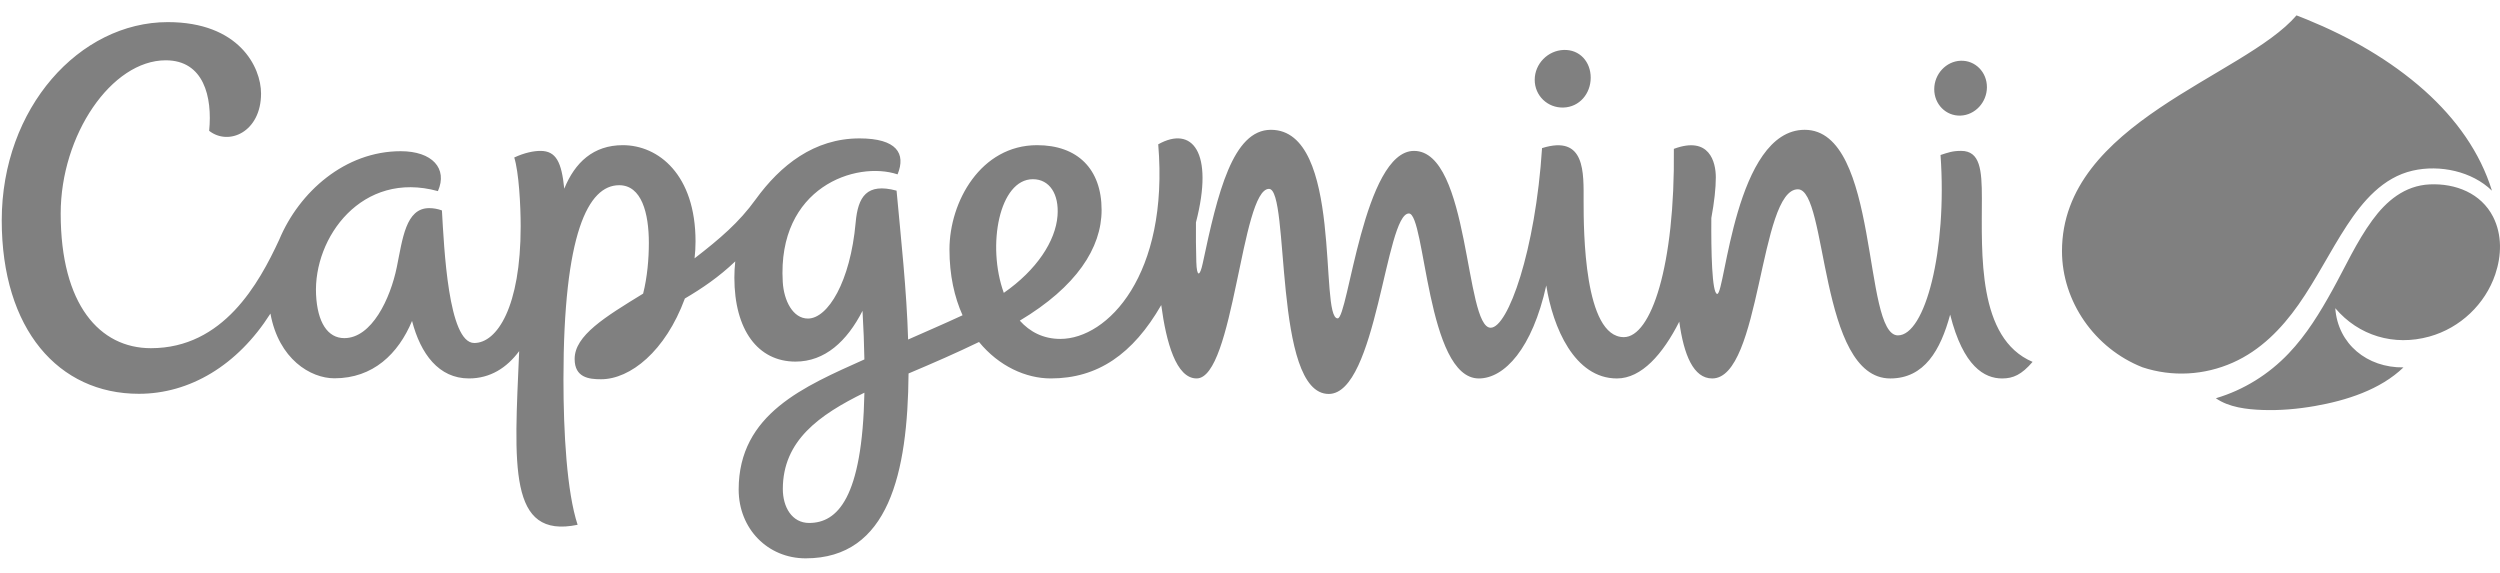 <?xml version="1.0" encoding="UTF-8"?> <svg xmlns="http://www.w3.org/2000/svg" width="131" height="30" viewBox="0 0 131 30" fill="none"> <path fill-rule="evenodd" clip-rule="evenodd" d="M101.354 4.668C101.358 3.876 101.978 3.209 102.74 3.183C103.502 3.156 104.118 3.777 104.115 4.572C104.111 5.365 103.492 6.031 102.729 6.058C101.966 6.084 101.35 5.462 101.354 4.668ZM80.419 4.177C80.422 3.344 81.104 2.645 81.942 2.617C82.779 2.589 83.356 3.242 83.353 4.075C83.35 4.908 82.766 5.607 81.928 5.635C81.091 5.663 80.415 5.009 80.419 4.177ZM54.123 9.39C54.999 9.39 55.502 10.176 55.414 11.307C55.313 12.633 54.321 14.151 52.599 15.346C51.698 12.851 52.369 9.39 54.123 9.39ZM42.399 27.403C41.497 27.403 41.02 26.57 41.02 25.625C41.02 23.084 42.934 21.735 45.295 20.577C45.186 26.134 43.864 27.403 42.398 27.403M103.85 10.385C103.85 8.899 103.76 7.906 102.761 7.906C102.305 7.906 102.085 7.992 101.684 8.122C102.038 13.148 100.873 17.574 99.451 17.574C97.586 17.574 98.518 6.802 94.566 6.802C90.922 6.802 90.398 15.401 89.985 15.401C89.703 15.401 89.66 13.144 89.674 11.422C89.828 10.596 89.909 9.856 89.909 9.293C89.909 8.492 89.575 7.107 87.71 7.8C87.777 13.948 86.512 17.666 85.089 17.666C83.004 17.666 82.981 12.09 82.981 10.553C82.981 9.052 83.09 7.046 80.803 7.761C80.46 13.126 79.019 17.173 78.111 17.173C76.754 17.173 77.026 7.907 74.094 7.907C71.46 7.907 70.644 16.683 70.094 16.683C69.113 16.683 70.401 6.802 66.595 6.802C64.599 6.802 63.806 10.102 63.024 13.793C62.872 14.51 62.711 14.531 62.687 13.724C62.667 13.035 62.661 12.345 62.668 11.655C63.629 7.944 62.457 6.573 60.691 7.562C61.262 14.411 58.037 17.759 55.561 17.759C54.665 17.759 53.964 17.388 53.437 16.802C56.404 15.028 57.724 12.992 57.724 11.005C57.724 8.848 56.455 7.607 54.343 7.607C51.398 7.607 49.752 10.562 49.752 13.073C49.752 14.424 50.011 15.572 50.438 16.52C49.427 16.99 48.473 17.395 47.585 17.791C47.51 15.207 47.209 12.493 46.98 9.99C45.414 9.57 44.957 10.304 44.836 11.665C44.559 14.765 43.378 16.692 42.336 16.692C41.55 16.692 41.073 15.761 41.016 14.771C40.724 9.801 44.866 8.416 47.032 9.137C47.481 8.042 46.988 7.252 45.035 7.252C42.665 7.252 40.893 8.656 39.593 10.454C38.727 11.655 37.726 12.508 36.395 13.537C36.429 13.24 36.446 12.944 36.446 12.653C36.446 9.146 34.498 7.607 32.636 7.607C31.095 7.607 30.127 8.509 29.567 9.888C29.428 8.505 29.145 7.907 28.319 7.907C27.963 7.907 27.476 8.005 26.947 8.253C27.188 9.026 27.283 10.739 27.283 11.867C27.283 16.084 26.043 17.973 24.85 17.973C23.486 17.973 23.27 12.972 23.157 11.027C22.944 10.947 22.717 10.906 22.488 10.906C21.257 10.906 21.096 12.52 20.791 14.004C20.454 15.648 19.481 17.718 18.042 17.718C17.172 17.718 16.631 16.899 16.561 15.43C16.42 12.448 18.965 8.917 22.947 10.015C23.469 8.827 22.649 7.923 20.998 7.923C18.087 7.923 15.681 10.047 14.631 12.56C13.565 14.862 11.702 18.245 7.907 18.245C5.228 18.245 3.18 15.97 3.18 11.192C3.18 7.073 5.843 3.16 8.685 3.16C10.674 3.16 11.136 5.067 10.96 6.855C11.988 7.662 13.679 6.914 13.679 4.9C13.679 3.512 12.523 1.159 8.791 1.159C4.172 1.16 0.091 5.648 0.091 11.548C0.091 17.259 3.065 20.635 7.276 20.635C9.932 20.635 12.44 19.157 14.171 16.431C14.604 18.818 16.273 19.823 17.523 19.823C19.548 19.823 20.869 18.545 21.591 16.817C22.042 18.549 22.993 19.83 24.571 19.83C25.683 19.83 26.552 19.28 27.205 18.398C26.945 24.417 26.618 28.255 30.267 27.499C29.704 25.79 29.525 22.672 29.525 19.876C29.525 12.223 30.82 9.705 32.444 9.705C33.62 9.705 34 11.165 34 12.725C34 13.559 33.919 14.518 33.7 15.386C31.703 16.61 30.111 17.578 30.111 18.809C30.111 19.782 30.851 19.873 31.493 19.873C33.026 19.873 34.868 18.408 35.887 15.642C36.778 15.118 37.671 14.515 38.527 13.696C38.497 13.976 38.481 14.259 38.481 14.546C38.481 17.291 39.715 18.948 41.684 18.948C43.225 18.948 44.382 17.883 45.196 16.288C45.249 17.207 45.281 18.054 45.294 18.834C42.167 20.242 38.706 21.675 38.706 25.651C38.706 27.708 40.23 29.257 42.216 29.257C46.574 29.257 47.566 24.776 47.608 19.57C49.025 18.97 50.082 18.508 51.301 17.92C52.344 19.192 53.76 19.83 55.061 19.83C57.519 19.83 59.365 18.559 60.849 15.985C61.11 17.944 61.633 19.83 62.702 19.83C64.651 19.83 65.044 9.897 66.495 9.897C67.606 9.897 66.693 20.643 69.625 20.643C72.135 20.643 72.604 11.186 73.826 11.186C74.692 11.186 74.758 19.831 77.491 19.831C78.834 19.831 80.294 18.258 81.024 14.958C81.367 17.153 82.504 19.831 84.726 19.831C86.02 19.831 87.135 18.552 87.994 16.855C88.232 18.602 88.74 19.831 89.72 19.831C92.274 19.831 92.187 9.919 94.209 9.919C95.785 9.919 95.297 19.831 99.051 19.831C100.838 19.831 101.684 18.347 102.188 16.486C102.878 19.224 103.995 19.831 104.911 19.831C105.493 19.831 105.933 19.632 106.508 18.962C103.605 17.734 103.85 13.268 103.85 10.386M130.638 11.36C130.008 10.128 128.678 9.6 127.316 9.662C126 9.723 125.04 10.539 124.308 11.543C123.479 12.678 122.898 13.975 122.221 15.197C121.569 16.376 120.868 17.53 119.929 18.516C118.889 19.61 117.58 20.434 116.111 20.868C116.79 21.345 117.732 21.452 118.544 21.482C119.46 21.516 120.389 21.435 121.292 21.277C122.942 20.989 124.723 20.426 125.941 19.252C124.039 19.276 122.504 18.028 122.368 16.149C123.593 17.594 125.444 18.15 127.297 17.636C128.921 17.186 130.225 15.935 130.752 14.376C131.084 13.386 131.117 12.311 130.638 11.36ZM130.578 9.992C129.96 7.99 128.708 6.234 127.045 4.746C125.249 3.148 123.118 1.935 120.881 1.021C120.701 0.948 120.52 0.876 120.338 0.806L120.337 0.806C117.584 4.021 108.048 6.42 108.048 13.159C108.048 15.794 109.758 18.258 112.266 19.246C113.824 19.762 115.504 19.666 117.001 19.001C118.448 18.359 119.55 17.229 120.438 15.967C121.373 14.637 122.087 13.176 122.977 11.817C123.804 10.555 124.862 9.296 126.43 8.94C127.852 8.617 129.537 8.977 130.578 9.992Z" fill="#808080"></path> </svg> 